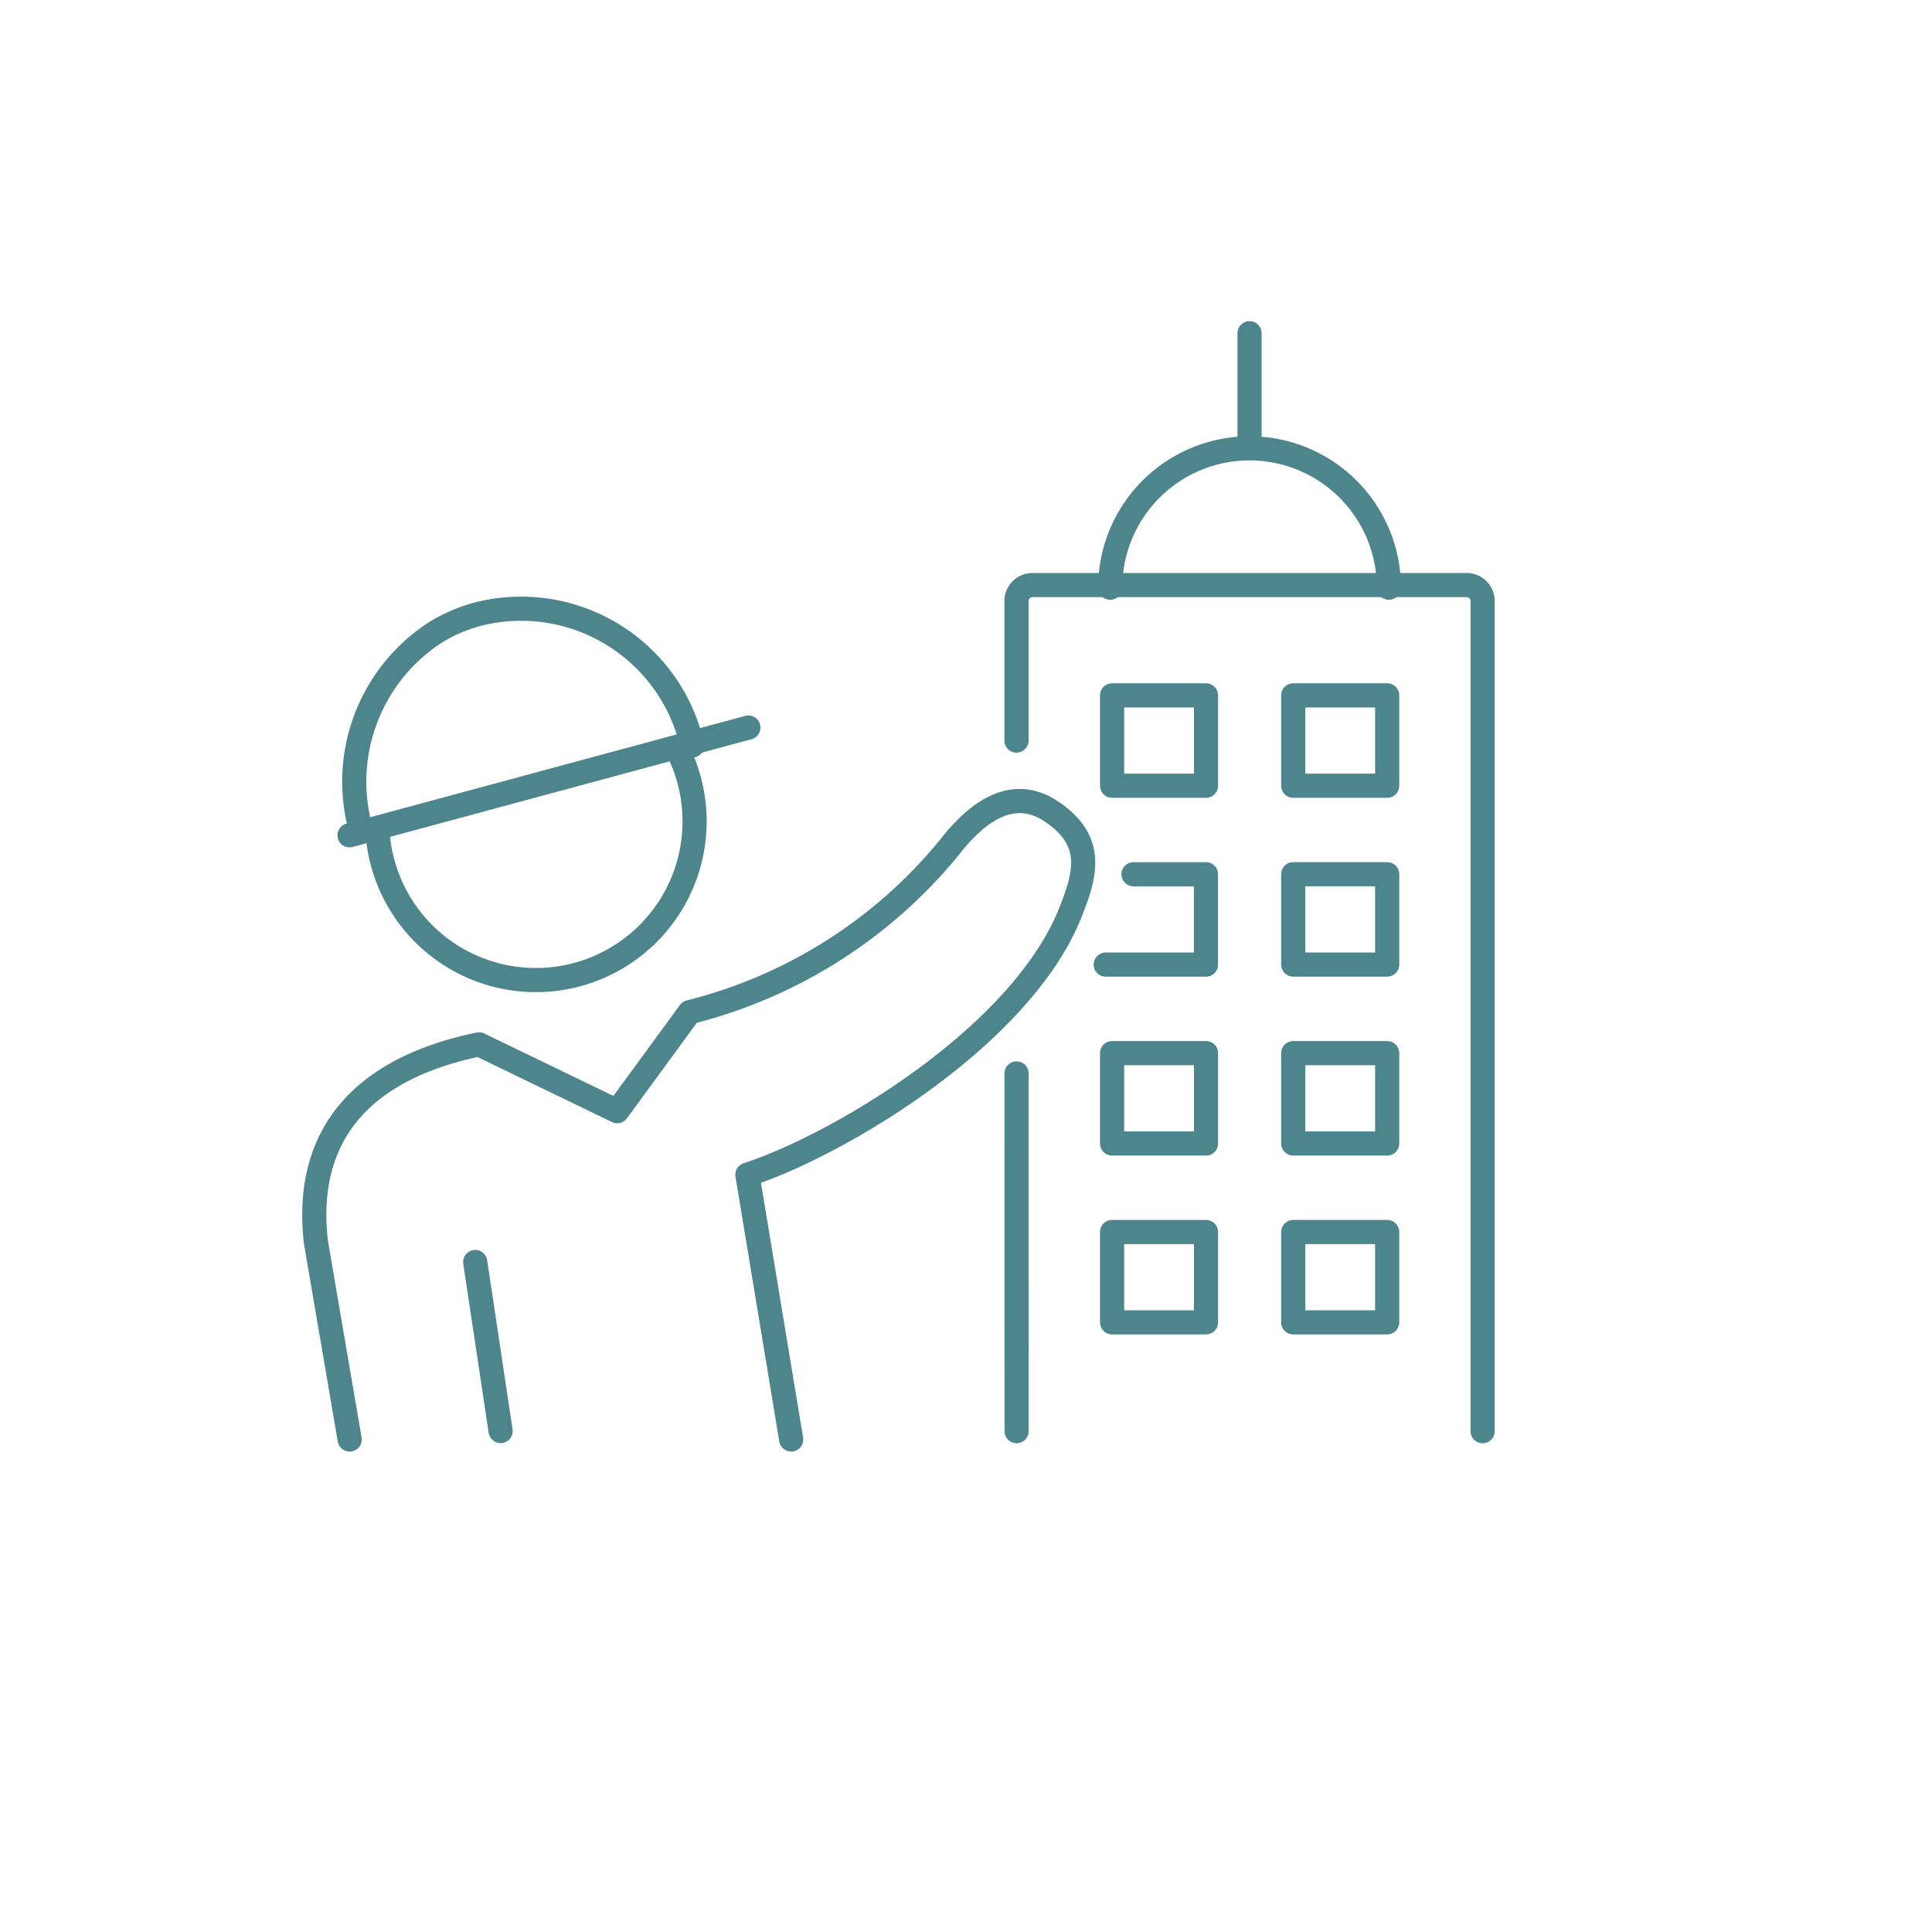 <svg xmlns="http://www.w3.org/2000/svg" width="80" height="80.001" viewBox="0 0 80 80.001">
  <g id="Group_813" data-name="Group 813" transform="translate(-272.77 -3189.412)">
    <path id="Path_5492" data-name="Path 5492" d="M80.126,40.125a40,40,0,1,1-40-40A40,40,0,0,1,80.126,40.125Z" transform="translate(272.644 3189.287)" fill="none"/>
    <g id="Group_771" data-name="Group 771" transform="translate(285.78 3203.21)">
      <path id="Path_5493" data-name="Path 5493" d="M42.987,31.233V25.456a.664.664,0,0,1,.662-.662H61.625a.662.662,0,0,1,.663.662V59.829" transform="translate(-13.906 -14.366)" fill="none" stroke="#4d858d" stroke-linecap="round" stroke-linejoin="round" stroke-width="1"/>
      <line id="Line_195" data-name="Line 195" x1="0.003" y1="14.813" transform="translate(29.083 30.65)" fill="none" stroke="#4d858d" stroke-linecap="round" stroke-linejoin="round" stroke-width="1"/>
      <path id="Path_5494" data-name="Path 5494" d="M46.938,24.8a5.77,5.77,0,0,1,11.54,0" transform="translate(-13.977 -14.263)" fill="none" stroke="#4d858d" stroke-linecap="round" stroke-linejoin="round" stroke-width="1"/>
      <line id="Line_196" data-name="Line 196" y1="4.307" transform="translate(38.73)" fill="none" stroke="#4d858d" stroke-linecap="round" stroke-linejoin="round" stroke-width="1"/>
      <rect id="Rectangle_1198" data-name="Rectangle 1198" width="3.889" height="3.741" transform="translate(33.039 14.996)" fill="none" stroke="#4d858d" stroke-linecap="round" stroke-linejoin="round" stroke-width="1"/>
      <rect id="Rectangle_1199" data-name="Rectangle 1199" width="3.89" height="3.741" transform="translate(40.54 14.996)" fill="none" stroke="#4d858d" stroke-linecap="round" stroke-linejoin="round" stroke-width="1"/>
      <path id="Path_5495" data-name="Path 5495" d="M47.9,36.988h3v3.741h-4.15" transform="translate(-13.974 -14.585)" fill="none" stroke="#4d858d" stroke-linecap="round" stroke-linejoin="round" stroke-width="1"/>
      <rect id="Rectangle_1200" data-name="Rectangle 1200" width="3.89" height="3.741" transform="translate(40.54 22.402)" fill="none" stroke="#4d858d" stroke-linecap="round" stroke-linejoin="round" stroke-width="1"/>
      <rect id="Rectangle_1201" data-name="Rectangle 1201" width="3.889" height="3.741" transform="translate(33.039 37.217)" fill="none" stroke="#4d858d" stroke-linecap="round" stroke-linejoin="round" stroke-width="1"/>
      <rect id="Rectangle_1202" data-name="Rectangle 1202" width="3.89" height="3.741" transform="translate(40.54 37.217)" fill="none" stroke="#4d858d" stroke-linecap="round" stroke-linejoin="round" stroke-width="1"/>
      <rect id="Rectangle_1203" data-name="Rectangle 1203" width="3.889" height="3.742" transform="translate(33.039 29.81)" fill="none" stroke="#4d858d" stroke-linecap="round" stroke-linejoin="round" stroke-width="1"/>
      <rect id="Rectangle_1204" data-name="Rectangle 1204" width="3.89" height="3.742" transform="translate(40.54 29.81)" fill="none" stroke="#4d858d" stroke-linecap="round" stroke-linejoin="round" stroke-width="1"/>
      <path id="Path_5496" data-name="Path 5496" d="M33.125,60.337,31.312,49.376c3.875-1.273,11.407-5.793,13.4-10.923.57-1.466,1.042-2.907-.847-4.142-1.83-1.193-3.4.5-4.206,1.532a20.239,20.239,0,0,1-10.738,6.8l-3,4.1L20.2,43.977c-4.6.95-7.279,3.54-6.757,8.175l1.4,8.185" transform="translate(-13.374 -14.53)" fill="none" stroke="#4d858d" stroke-linecap="round" stroke-linejoin="round" stroke-width="1"/>
      <path id="Path_5497" data-name="Path 5497" d="M20.163,53.337h0l1.052,7" transform="translate(-13.496 -14.879)" fill="none" stroke="#4d858d" stroke-linecap="round" stroke-linejoin="round" stroke-width="1"/>
      <path id="Path_5498" data-name="Path 5498" d="M16.062,35.348a6.572,6.572,0,1,0,12.514-3.381" transform="translate(-13.423 -14.495)" fill="none" stroke="#4d858d" stroke-linecap="round" stroke-linejoin="round" stroke-width="1"/>
      <path id="Path_5499" data-name="Path 5499" d="M29.058,31.457A7.265,7.265,0,0,0,20.2,26.011a6.549,6.549,0,0,0-1.869.822,7.365,7.365,0,0,0-3.014,8.039" transform="translate(-13.404 -14.384)" fill="none" stroke="#4d858d" stroke-linecap="round" stroke-linejoin="round" stroke-width="1"/>
      <line id="Line_197" data-name="Line 197" y1="4.462" x2="16.515" transform="translate(1.463 16.328)" fill="none" stroke="#4d858d" stroke-linecap="round" stroke-linejoin="round" stroke-width="1"/>
    </g>
  </g>
</svg>
